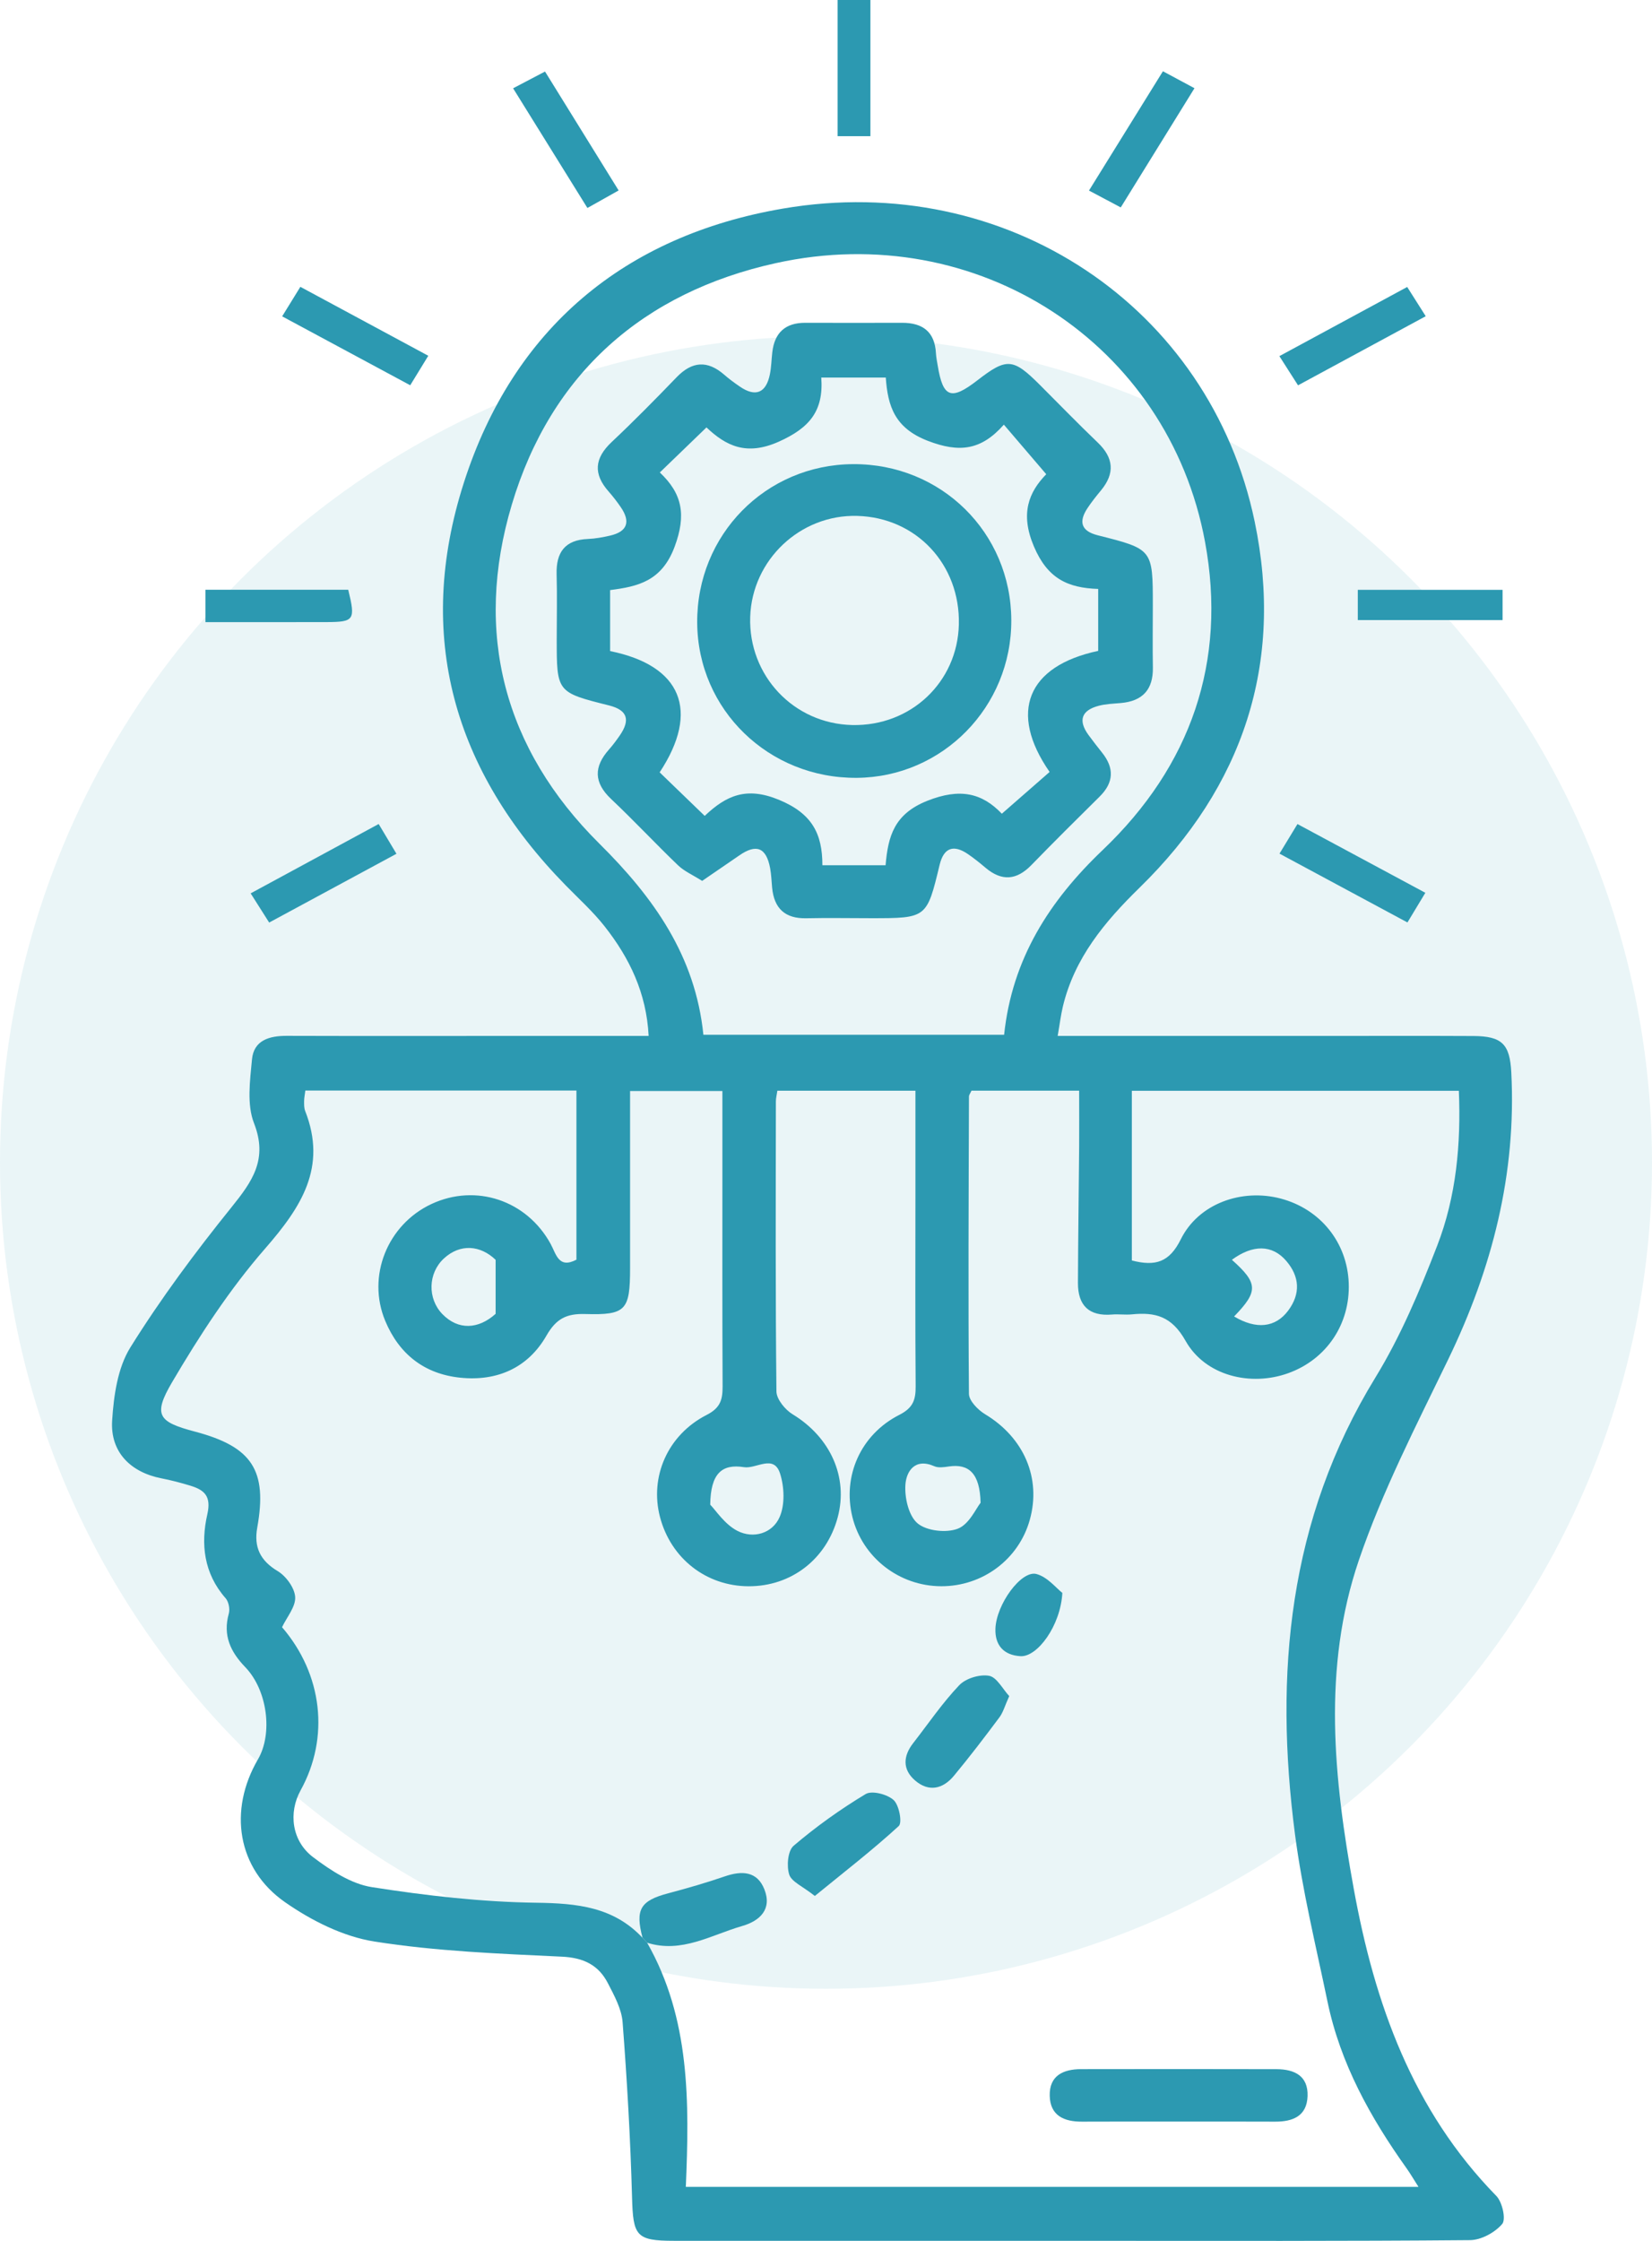 <svg width="59" height="80" viewBox="0 0 59 80" fill="none" xmlns="http://www.w3.org/2000/svg">
<circle cx="29.5" cy="41.5" r="29.5" fill="#2c99b1" fill-opacity="0.1"/>
<path fill-rule="evenodd" clip-rule="evenodd" d="M37.774 36.983C41.111 36.983 44.297 36.983 47.484 36.983C49.197 36.983 50.91 36.977 52.622 36.986C53.646 36.991 53.923 37.278 53.975 38.287C54.161 41.909 53.291 45.286 51.721 48.532C50.581 50.888 49.369 53.236 48.529 55.704C47.222 59.546 47.633 63.496 48.347 67.423C49.093 71.529 50.445 75.332 53.441 78.396C53.654 78.614 53.791 79.23 53.65 79.396C53.391 79.701 52.901 79.969 52.505 79.973C48.016 80.012 43.527 79.998 39.038 79.998C34.047 79.998 29.056 79.998 24.065 79.997C22.715 79.997 22.61 79.821 22.573 78.445C22.516 76.36 22.395 74.275 22.236 72.195C22.2 71.719 21.938 71.243 21.711 70.802C21.375 70.15 20.84 69.889 20.061 69.853C17.826 69.748 15.577 69.66 13.373 69.313C12.257 69.137 11.122 68.566 10.18 67.909C8.465 66.715 8.153 64.623 9.213 62.808C9.746 61.897 9.558 60.346 8.76 59.518C8.225 58.963 7.956 58.38 8.172 57.603C8.217 57.44 8.166 57.179 8.056 57.055C7.278 56.17 7.163 55.12 7.405 54.058C7.552 53.41 7.297 53.19 6.792 53.037C6.454 52.935 6.111 52.844 5.765 52.777C4.662 52.561 3.933 51.836 4.005 50.713C4.062 49.826 4.201 48.832 4.655 48.104C5.74 46.363 6.974 44.704 8.263 43.105C9.011 42.177 9.576 41.389 9.072 40.099C8.81 39.43 8.929 38.58 8.999 37.824C9.062 37.137 9.618 36.978 10.243 36.98C12.872 36.988 15.5 36.983 18.129 36.983C19.779 36.983 21.428 36.983 23.166 36.983C23.087 35.443 22.479 34.198 21.599 33.078C21.182 32.547 20.673 32.088 20.199 31.603C16.194 27.516 14.815 22.688 16.567 17.231C18.334 11.726 22.303 8.414 27.965 7.446C35.941 6.082 43.215 10.95 44.811 18.626C45.863 23.683 44.398 28.078 40.7 31.689C39.454 32.906 38.376 34.197 37.96 35.931C37.886 36.242 37.848 36.561 37.774 36.983ZM22.948 69.18C23.003 69.238 23.058 69.297 23.112 69.356C24.655 72.068 24.62 75.046 24.494 78.072C33.24 78.072 41.901 78.072 50.66 78.072C50.48 77.789 50.365 77.591 50.233 77.406C48.939 75.591 47.87 73.666 47.411 71.46C46.998 69.472 46.511 67.49 46.249 65.48C45.505 59.764 46.01 54.258 49.119 49.182C50.02 47.712 50.702 46.089 51.327 44.475C52.011 42.711 52.18 40.838 52.102 38.941C48.145 38.941 44.29 38.941 40.423 38.941C40.423 41.01 40.423 43.02 40.423 44.999C41.271 45.218 41.766 45.06 42.171 44.244C42.806 42.963 44.353 42.422 45.74 42.789C47.154 43.163 48.113 44.353 48.169 45.803C48.225 47.265 47.378 48.529 46.011 49.022C44.663 49.508 43.043 49.118 42.34 47.866C41.848 46.991 41.262 46.839 40.423 46.923C40.189 46.946 39.949 46.909 39.715 46.929C38.888 46.998 38.494 46.6 38.498 45.799C38.504 44.177 38.528 42.556 38.541 40.935C38.546 40.271 38.541 39.607 38.541 38.937C37.13 38.937 35.902 38.937 34.695 38.937C34.649 39.04 34.607 39.091 34.606 39.143C34.595 42.682 34.576 46.221 34.605 49.76C34.608 50.01 34.929 50.336 35.185 50.49C36.566 51.322 37.197 52.767 36.777 54.263C36.383 55.669 35.094 56.633 33.615 56.629C32.111 56.625 30.798 55.601 30.442 54.154C30.086 52.706 30.728 51.216 32.122 50.509C32.616 50.258 32.706 49.966 32.702 49.485C32.684 47.243 32.694 45.002 32.694 42.76C32.694 41.499 32.694 40.239 32.694 38.938C30.999 38.938 29.395 38.938 27.763 38.938C27.74 39.097 27.71 39.21 27.71 39.322C27.706 42.773 27.692 46.224 27.73 49.675C27.734 49.954 28.04 50.327 28.306 50.489C29.656 51.309 30.305 52.736 29.916 54.177C29.514 55.666 28.258 56.634 26.736 56.63C25.221 56.625 23.956 55.635 23.57 54.153C23.198 52.728 23.84 51.225 25.24 50.512C25.745 50.254 25.809 49.948 25.807 49.476C25.794 46.851 25.8 44.226 25.8 41.6C25.8 40.724 25.8 39.847 25.8 38.949C24.662 38.949 23.622 38.949 22.503 38.949C22.503 41.103 22.505 43.193 22.503 45.283C22.501 46.776 22.356 46.954 20.897 46.911C20.235 46.892 19.864 47.075 19.516 47.682C18.859 48.829 17.762 49.319 16.44 49.184C15.152 49.052 14.253 48.34 13.759 47.158C13.092 45.561 13.837 43.718 15.41 42.983C16.993 42.244 18.81 42.849 19.665 44.407C19.865 44.773 19.949 45.305 20.587 44.971C20.587 42.967 20.587 40.973 20.587 38.932C17.335 38.932 14.132 38.932 10.905 38.932C10.886 39.085 10.862 39.197 10.861 39.31C10.861 39.427 10.857 39.554 10.898 39.66C11.691 41.674 10.756 43.097 9.467 44.576C8.201 46.028 7.129 47.675 6.149 49.34C5.45 50.527 5.657 50.764 6.967 51.11C9.009 51.651 9.554 52.494 9.187 54.539C9.064 55.226 9.286 55.71 9.915 56.087C10.216 56.267 10.523 56.688 10.542 57.015C10.562 57.364 10.243 57.731 10.073 58.091C11.521 59.773 11.778 62.03 10.736 63.915C10.297 64.711 10.415 65.725 11.187 66.305C11.808 66.773 12.542 67.256 13.282 67.371C15.224 67.675 17.195 67.902 19.159 67.928C20.607 67.948 21.91 68.074 22.948 69.18ZM35.861 36.942C36.148 34.227 37.479 32.16 39.382 30.346C42.531 27.344 43.827 23.621 43.037 19.345C41.727 12.257 34.903 7.811 27.717 9.392C22.976 10.435 19.677 13.335 18.279 18.014C16.91 22.594 17.998 26.736 21.402 30.114C23.347 32.042 24.835 34.128 25.121 36.942C28.707 36.942 32.239 36.942 35.861 36.942ZM35.021 53.649C34.997 52.595 34.598 52.249 33.889 52.353C33.718 52.378 33.515 52.41 33.369 52.345C32.673 52.037 32.368 52.531 32.336 53.004C32.304 53.469 32.452 54.119 32.773 54.386C33.099 54.657 33.801 54.734 34.212 54.573C34.614 54.416 34.857 53.852 35.021 53.649ZM25.365 53.717C25.562 53.916 25.88 54.418 26.336 54.652C26.903 54.944 27.592 54.746 27.846 54.154C28.037 53.712 28.011 53.086 27.861 52.61C27.638 51.901 27.01 52.448 26.57 52.378C25.783 52.254 25.379 52.6 25.365 53.717ZM17.701 44.976C17.161 44.456 16.438 44.386 15.851 44.93C15.286 45.454 15.262 46.356 15.797 46.911C16.362 47.495 17.083 47.46 17.701 46.904C17.701 46.277 17.701 45.741 17.701 44.976ZM43.996 44.975C44.934 45.813 44.946 46.098 44.075 46.998C44.862 47.469 45.552 47.401 46.008 46.787C46.455 46.185 46.417 45.574 45.937 45.014C45.435 44.428 44.741 44.427 43.996 44.975Z" fill="#2c99b1"/>
<path fill-rule="evenodd" clip-rule="evenodd" d="M53.663 21.058C53.663 21.435 53.663 21.75 53.663 22.137C51.944 22.137 50.253 22.137 48.493 22.137C48.493 21.795 48.493 21.459 48.493 21.058C50.173 21.058 51.87 21.058 53.663 21.058Z" fill="#2c99b1"/>
<path fill-rule="evenodd" clip-rule="evenodd" d="M18.325 3.152C18.762 2.923 19.092 2.75 19.465 2.554C20.354 3.99 21.205 5.363 22.094 6.799C21.732 7.003 21.406 7.186 20.979 7.425C20.106 6.018 19.244 4.631 18.325 3.152Z" fill="#2c99b1"/>
<path fill-rule="evenodd" clip-rule="evenodd" d="M38.892 6.803C39.794 5.348 40.644 3.977 41.533 2.544C41.921 2.752 42.248 2.928 42.66 3.149C41.768 4.59 40.91 5.977 40.027 7.405C39.637 7.198 39.304 7.021 38.892 6.803Z" fill="#2c99b1"/>
<path fill-rule="evenodd" clip-rule="evenodd" d="M10.077 11.294C10.323 10.896 10.505 10.601 10.727 10.24C12.26 11.066 13.743 11.865 15.296 12.701C15.059 13.087 14.869 13.397 14.651 13.754C13.108 12.924 11.643 12.136 10.077 11.294Z" fill="#2c99b1"/>
<path fill-rule="evenodd" clip-rule="evenodd" d="M13.524 29.417C13.76 29.812 13.936 30.106 14.159 30.48C12.62 31.311 11.133 32.114 9.613 32.935C9.385 32.577 9.198 32.282 8.952 31.893C10.463 31.075 11.947 30.271 13.524 29.417Z" fill="#2c99b1"/>
<path fill-rule="evenodd" clip-rule="evenodd" d="M45.696 30.475C45.925 30.099 46.103 29.807 46.338 29.419C47.868 30.241 49.353 31.039 50.905 31.873C50.679 32.247 50.49 32.561 50.266 32.932C48.748 32.116 47.283 31.328 45.696 30.475Z" fill="#2c99b1"/>
<path fill-rule="evenodd" clip-rule="evenodd" d="M50.257 10.245C50.483 10.602 50.669 10.895 50.919 11.289C49.398 12.112 47.915 12.914 46.358 13.756C46.139 13.412 45.942 13.104 45.692 12.714C47.224 11.885 48.687 11.094 50.257 10.245Z" fill="#2c99b1"/>
<path fill-rule="evenodd" clip-rule="evenodd" d="M7.337 22.21C7.337 21.745 7.337 21.43 7.337 21.054C9.056 21.054 10.748 21.054 12.437 21.054C12.7 22.137 12.656 22.206 11.651 22.209C10.243 22.213 8.835 22.21 7.337 22.21Z" fill="#2c99b1"/>
<path fill-rule="evenodd" clip-rule="evenodd" d="M31.086 4.861C30.66 4.861 30.319 4.861 29.914 4.861C29.914 3.234 29.914 1.638 29.914 0C30.309 0 30.673 0 31.086 0C31.086 1.617 31.086 3.191 31.086 4.861Z" fill="#2c99b1"/>
<path fill-rule="evenodd" clip-rule="evenodd" d="M22.948 69.179C22.68 68.168 22.871 67.854 23.862 67.592C24.543 67.411 25.223 67.215 25.889 66.986C26.496 66.778 27.041 66.799 27.298 67.447C27.582 68.16 27.138 68.577 26.506 68.759C25.398 69.078 24.345 69.744 23.112 69.356C23.057 69.297 23.003 69.238 22.948 69.179Z" fill="#2c99b1"/>
<path fill-rule="evenodd" clip-rule="evenodd" d="M42.001 75.741C40.881 75.741 39.761 75.737 38.641 75.743C38.001 75.746 37.507 75.53 37.49 74.821C37.472 74.099 37.972 73.87 38.607 73.869C40.936 73.865 43.264 73.864 45.593 73.87C46.228 73.872 46.724 74.107 46.699 74.832C46.674 75.545 46.174 75.746 45.538 75.743C44.359 75.737 43.18 75.741 42.001 75.741Z" fill="#2c99b1"/>
<path fill-rule="evenodd" clip-rule="evenodd" d="M36.044 60.551C35.889 60.894 35.828 61.129 35.694 61.309C35.167 62.015 34.632 62.717 34.069 63.395C33.677 63.868 33.17 63.987 32.679 63.561C32.227 63.169 32.252 62.693 32.614 62.229C33.156 61.534 33.654 60.797 34.26 60.161C34.492 59.917 34.992 59.766 35.324 59.826C35.601 59.877 35.81 60.299 36.044 60.551Z" fill="#2c99b1"/>
<path fill-rule="evenodd" clip-rule="evenodd" d="M29.101 67.686C28.666 67.341 28.269 67.181 28.186 66.921C28.089 66.615 28.135 66.071 28.344 65.894C29.146 65.211 30.013 64.591 30.916 64.048C31.141 63.913 31.689 64.056 31.915 64.262C32.112 64.442 32.229 65.069 32.098 65.19C31.162 66.048 30.154 66.827 29.101 67.686Z" fill="#2c99b1"/>
<path fill-rule="evenodd" clip-rule="evenodd" d="M37.941 56.867C37.877 58.043 37.047 59.159 36.448 59.126C35.843 59.092 35.53 58.731 35.551 58.143C35.582 57.276 36.475 56.048 37.017 56.193C37.411 56.298 37.726 56.701 37.941 56.867Z" fill="#2c99b1"/>
<path fill-rule="evenodd" clip-rule="evenodd" d="M25.077 31.448C24.735 31.232 24.436 31.103 24.216 30.892C23.407 30.116 22.641 29.294 21.826 28.525C21.203 27.937 21.203 27.374 21.749 26.758C21.886 26.604 22.009 26.437 22.127 26.268C22.526 25.697 22.405 25.349 21.754 25.185C19.883 24.716 19.883 24.716 19.883 22.805C19.883 22.038 19.901 21.27 19.879 20.504C19.857 19.716 20.178 19.274 21 19.241C21.264 19.23 21.529 19.181 21.787 19.122C22.415 18.978 22.523 18.62 22.17 18.105C22.037 17.911 21.892 17.723 21.736 17.546C21.181 16.919 21.23 16.359 21.844 15.782C22.639 15.034 23.406 14.254 24.164 13.469C24.717 12.895 25.265 12.856 25.866 13.378C26.043 13.533 26.235 13.673 26.43 13.806C26.982 14.183 27.36 14.031 27.495 13.367C27.548 13.108 27.551 12.84 27.582 12.576C27.662 11.879 28.046 11.522 28.758 11.524C29.91 11.527 31.061 11.528 32.213 11.524C32.953 11.521 33.387 11.844 33.427 12.616C33.435 12.762 33.466 12.908 33.49 13.053C33.678 14.199 33.965 14.306 34.904 13.58C35.954 12.767 36.178 12.783 37.132 13.735C37.822 14.424 38.499 15.124 39.203 15.797C39.775 16.344 39.825 16.896 39.322 17.506C39.153 17.71 38.986 17.918 38.84 18.139C38.519 18.622 38.604 18.958 39.205 19.11C41.173 19.605 41.172 19.608 41.172 21.613C41.172 22.351 41.161 23.088 41.174 23.826C41.189 24.619 40.807 25.032 40.024 25.099C39.76 25.122 39.489 25.13 39.235 25.198C38.62 25.361 38.499 25.724 38.875 26.24C39.032 26.454 39.196 26.663 39.361 26.871C39.8 27.421 39.78 27.937 39.272 28.439C38.454 29.248 37.636 30.059 36.834 30.884C36.307 31.426 35.779 31.468 35.201 30.982C34.998 30.811 34.791 30.643 34.572 30.493C34.059 30.141 33.707 30.257 33.558 30.875C33.099 32.78 33.1 32.78 31.105 32.78C30.337 32.78 29.569 32.765 28.801 32.782C28.04 32.8 27.648 32.435 27.576 31.694C27.553 31.459 27.547 31.221 27.504 30.99C27.365 30.256 27.012 30.116 26.403 30.539C25.976 30.834 25.547 31.126 25.077 31.448ZM31.628 30.89C31.716 29.853 31.934 29.059 33.12 28.588C34.282 28.127 35.071 28.307 35.78 29.05C36.4 28.508 36.948 28.029 37.486 27.559C36.011 25.433 36.686 23.776 39.221 23.237C39.221 22.523 39.221 21.799 39.221 21.025C38.131 20.99 37.412 20.652 36.927 19.512C36.424 18.332 36.746 17.566 37.366 16.93C36.828 16.301 36.357 15.75 35.852 15.16C35.042 16.076 34.266 16.172 33.136 15.738C31.956 15.283 31.706 14.501 31.635 13.478C30.844 13.478 30.119 13.478 29.331 13.478C29.42 14.67 28.912 15.275 27.82 15.765C26.66 16.285 25.93 15.919 25.231 15.259C24.663 15.807 24.142 16.31 23.565 16.867C24.365 17.622 24.518 18.379 24.093 19.52C23.633 20.752 22.779 20.939 21.79 21.066C21.79 21.862 21.79 22.559 21.79 23.244C24.339 23.759 25.007 25.379 23.559 27.573C24.072 28.069 24.596 28.574 25.168 29.127C25.937 28.399 26.659 28.071 27.828 28.557C29.002 29.044 29.372 29.765 29.371 30.89C30.165 30.89 30.864 30.89 31.628 30.89Z" fill="#2c99b1"/>
<path fill-rule="evenodd" clip-rule="evenodd" d="M36.118 22.142C36.129 25.232 33.667 27.744 30.602 27.769C27.453 27.794 24.921 25.338 24.9 22.234C24.878 19.096 27.344 16.587 30.467 16.57C33.613 16.553 36.108 19.014 36.118 22.142ZM30.435 25.884C32.526 25.931 34.196 24.356 34.245 22.292C34.295 20.151 32.725 18.475 30.615 18.418C28.581 18.362 26.86 19.986 26.793 22.022C26.725 24.118 28.346 25.837 30.435 25.884Z" fill="#2c99b1"/>
</svg>

